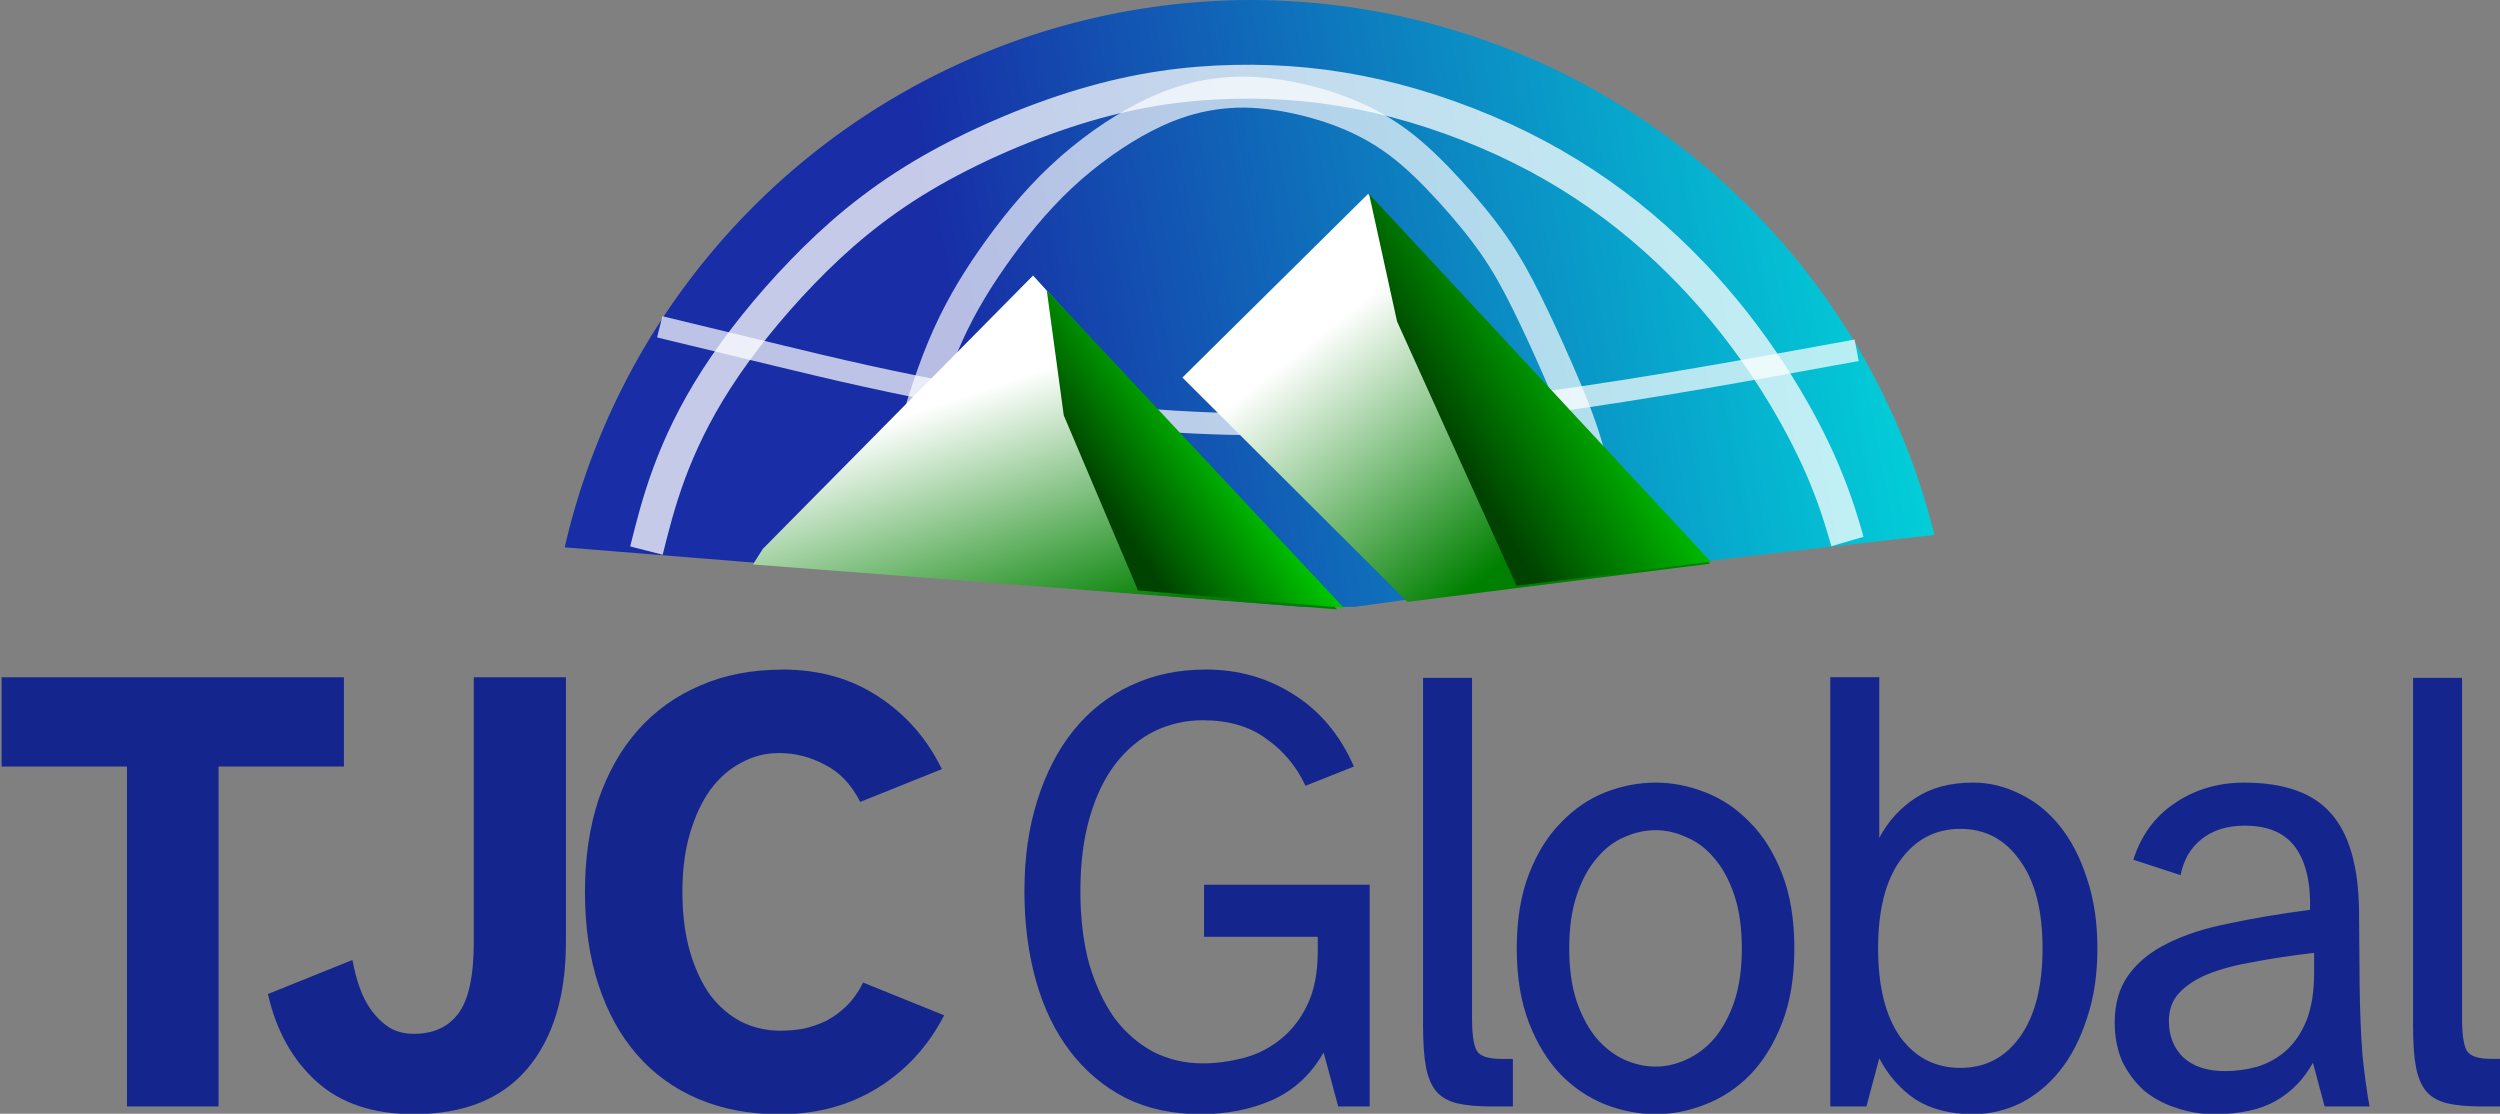 <svg xmlns:xlink="http://www.w3.org/1999/xlink" xmlns="http://www.w3.org/2000/svg" xmlns:svg="http://www.w3.org/2000/svg" xmlns:rdf="http://www.w3.org/1999/02/22-rdf-syntax-ns#" xmlns:cc="http://creativecommons.org/ns#" xmlns:dc="http://purl.org/dc/elements/1.1/" width="85.944mm" height="38.288mm" viewBox="0 0 85.944 38.288" id="svg8"><rect x="0" y="0" width="85.944" height="38.288" fill="#808080" stroke="none"/><defs id="defs2"><linearGradient id="linearGradient1002"><stop style="stop-color:#ffffff;stop-opacity:1" offset="0" id="stop1000"></stop><stop style="stop-color:#008000;stop-opacity:1" offset="1" id="stop998"></stop></linearGradient><linearGradient id="linearGradient986"><stop style="stop-color:#ffffff;stop-opacity:1" offset="0" id="stop984"></stop><stop style="stop-color:#008000;stop-opacity:1" offset="1" id="stop982"></stop></linearGradient><linearGradient id="linearGradient963"><stop style="stop-color:#ffffff;stop-opacity:1" offset="0" id="stop961"></stop><stop style="stop-color:#008000;stop-opacity:1" offset="1" id="stop959"></stop></linearGradient><linearGradient id="linearGradient5055-3"><stop style="stop-color:#004200;stop-opacity:1" offset="0" id="stop5112"></stop><stop style="stop-color:#00ff00;stop-opacity:1" offset="1" id="stop5114"></stop></linearGradient><linearGradient id="linearGradient5055-7"><stop style="stop-color:#00dddd;stop-opacity:1" offset="0" id="stop5051"></stop><stop style="stop-color:#182da6;stop-opacity:1" offset="1" id="stop5053"></stop></linearGradient><linearGradient xlink:href="#linearGradient5055-3" id="linearGradient1080" gradientUnits="userSpaceOnUse" gradientTransform="matrix(0.638,-0.77,0.668,0.744,93.065,54.369)" x1="25.159" y1="69.415" x2="34.059" y2="71.106"></linearGradient><linearGradient xlink:href="#linearGradient5055-3" id="linearGradient1082" gradientUnits="userSpaceOnUse" gradientTransform="matrix(0.694,-0.716,0.635,0.768,94.079,53.946)" x1="16.071" y1="61.176" x2="22.897" y2="61.829"></linearGradient><linearGradient xlink:href="#linearGradient5055-7" id="linearGradient1086" gradientUnits="userSpaceOnUse" gradientTransform="translate(94.123,52.782)" x1="77.881" y1="20.099" x2="43.573" y2="26.433"></linearGradient><linearGradient xlink:href="#linearGradient963" id="linearGradient3168" x1="48.018" y1="160.11" x2="44.165" y2="168.024" gradientUnits="userSpaceOnUse"></linearGradient><linearGradient xlink:href="#linearGradient1002" id="linearGradient988" x1="48.018" y1="160.11" x2="44.165" y2="168.024" gradientUnits="userSpaceOnUse"></linearGradient><linearGradient xlink:href="#linearGradient986" id="linearGradient996" x1="53.212" y1="165.283" x2="52.068" y2="175.242" gradientUnits="userSpaceOnUse" gradientTransform="matrix(0.712,-0.704,0.678,0.736,-0.466,0)"></linearGradient><linearGradient xlink:href="#linearGradient1002" id="linearGradient1" gradientUnits="userSpaceOnUse" x1="48.018" y1="160.11" x2="44.165" y2="168.024" gradientTransform="translate(-2.486,2.697)"></linearGradient><linearGradient xlink:href="#linearGradient963" id="linearGradient2" gradientUnits="userSpaceOnUse" x1="48.018" y1="160.11" x2="44.165" y2="168.024" gradientTransform="translate(-2.486,2.697)"></linearGradient></defs><g id="layer1" transform="translate(-105.664,-71.472)"><g id="g1159"><path id="path11" style="fill:url(#linearGradient1086);fill-opacity:1;stroke-width:0;stroke-linecap:round;stroke-linejoin:round;stroke-miterlimit:10" d="m 148.665,71.472 a 24.253,24.253 0 0 0 -23.588,18.816 l 25.336,2.046 h 1.835 c 2.75,-0.383 5.537,-0.768 8.773,-1.17 3.383,-0.421 7.25,-0.861 11.145,-1.303 A 24.253,24.253 0 0 0 148.665,71.472 Z"></path><path style="fill:none;stroke:#ffffff;stroke-width:1.065;stroke-linecap:butt;stroke-linejoin:miter;stroke-dasharray:none;stroke-opacity:0.685" d="m 135.964,90.999 c 0.273,-1.26 0.546,-2.52 0.887,-3.821 0.341,-1.301 0.75,-2.643 1.224,-3.778 0.475,-1.135 1.015,-2.062 1.686,-3.027 0.671,-0.965 1.473,-1.968 2.389,-2.826 0.916,-0.858 1.945,-1.57 2.85,-2.039 0.904,-0.469 1.684,-0.695 2.409,-0.799 0.725,-0.104 1.397,-0.087 2.118,0.017 0.721,0.104 1.492,0.296 2.207,0.565 0.715,0.269 1.375,0.615 1.999,1.08 0.623,0.465 1.21,1.05 1.77,1.664 0.56,0.614 1.094,1.258 1.527,1.885 0.433,0.626 0.767,1.235 1.115,1.937 0.348,0.702 0.711,1.496 1.051,2.271 0.34,0.775 0.658,1.532 0.902,2.277 0.244,0.745 0.413,1.479 0.593,2.203 0.18,0.724 0.371,1.437 0.561,2.15" id="path14"></path><path style="fill:none;stroke:#ffffff;stroke-width:0.765;stroke-linecap:butt;stroke-linejoin:miter;stroke-dasharray:none;stroke-opacity:0.714" d="m 128.311,82.622 c 0.431,0.106 0.861,0.212 4.128,1.017 3.267,0.804 9.369,2.307 16.012,2.391 6.643,0.084 13.825,-1.252 21.008,-2.587" id="path9" transform="matrix(1,0,0,0.982,0.033,1.573)"></path><path id="rect1060" style="fill:url(#linearGradient996);fill-opacity:1;stroke-width:0;stroke-linecap:round;stroke-linejoin:round;stroke-miterlimit:10" d="m 146.312,84.451 6.384,-6.314 11.754,12.712 -10.402,1.314 z"></path><g id="g3156" transform="matrix(0.7,-0.714,0.666,0.746,-0.267,-4.28)" style="opacity:1;fill:url(#linearGradient988);fill-opacity:1;stroke:url(#linearGradient3168)"><path style="color:#000000;font-style:normal;font-variant:normal;font-weight:normal;font-stretch:normal;font-size:medium;line-height:normal;font-family:sans-serif;font-variant-ligatures:normal;font-variant-position:normal;font-variant-caps:normal;font-variant-numeric:normal;font-variant-alternates:normal;font-variant-east-asian:normal;font-feature-settings:normal;font-variation-settings:normal;text-indent:0;text-align:start;text-decoration:none;text-decoration-line:none;text-decoration-style:solid;text-decoration-color:#000000;letter-spacing:normal;word-spacing:normal;text-transform:none;writing-mode:lr-tb;direction:ltr;text-orientation:mixed;dominant-baseline:auto;baseline-shift:baseline;text-anchor:start;white-space:normal;shape-padding:0;shape-margin:0;inline-size:0;clip-rule:nonzero;display:inline;overflow:visible;visibility:visible;isolation:auto;mix-blend-mode:normal;color-interpolation:sRGB;color-interpolation-filters:linearRGB;solid-color:#000000;solid-opacity:1;vector-effect:none;fill:url(#linearGradient1);fill-opacity:1;fill-rule:nonzero;stroke:url(#linearGradient2);stroke-width:0;stroke-linecap:round;stroke-linejoin:round;stroke-miterlimit:10;stroke-dasharray:none;stroke-dashoffset:0;stroke-opacity:1;color-rendering:auto;image-rendering:auto;shape-rendering:auto;text-rendering:auto;enable-background:accumulate;stop-color:#000000;stop-opacity:1" d="m 35.647,160.96 13.223,0.055 0.151,15.528 -13.982,-15.451 z" id="path3158"></path></g><g id="text1074" style="font-weight:800;font-size:21.037px;line-height:125%;font-family:'Avenir LT Std';-inkscape-font-specification:'Avenir LT Std Ultra-Bold';letter-spacing:-0.975px;word-spacing:-3.572px;fill:#14268d;stroke-width:0.265px" transform="scale(0.953,1.05)" aria-label="TJC Global"><path style="font-weight:bold;font-family:'Atkinson Hyperlegible';-inkscape-font-specification:'Atkinson Hyperlegible Bold'" d="m 110.933,90.242 h 12.349 v 2.924 h -4.523 v 11.129 h -3.303 V 93.166 h -4.523 z m 12.657,9.256 q 0.084,0.442 0.252,0.884 0.168,0.442 0.442,0.778 0.273,0.337 0.631,0.547 0.379,0.21 0.884,0.21 1.052,0 1.599,-0.652 0.568,-0.673 0.568,-2.356 v -8.667 h 3.324 v 8.667 q 0,2.651 -1.388,4.144 -1.388,1.494 -4.102,1.494 -2.209,0 -3.513,-1.073 -1.304,-1.073 -1.746,-2.861 z m 15.497,-9.509 q 1.999,0 3.471,0.884 1.494,0.884 2.293,2.377 l -2.945,1.073 q -0.484,-0.863 -1.283,-1.22 -0.778,-0.379 -1.641,-0.379 -0.736,0 -1.367,0.316 -0.631,0.295 -1.115,0.884 -0.463,0.589 -0.736,1.431 -0.273,0.841 -0.273,1.914 0,1.094 0.273,1.956 0.273,0.841 0.736,1.431 0.484,0.568 1.115,0.863 0.652,0.295 1.409,0.295 0.4,0 0.82,-0.063 0.421,-0.084 0.82,-0.252 0.4,-0.189 0.736,-0.484 0.358,-0.316 0.61,-0.778 l 2.924,1.073 q -0.863,1.515 -2.398,2.377 -1.536,0.863 -3.534,0.863 -1.641,0 -2.945,-0.505 -1.304,-0.505 -2.209,-1.452 -0.905,-0.947 -1.388,-2.293 -0.484,-1.346 -0.484,-3.029 0,-1.662 0.484,-3.008 0.505,-1.346 1.431,-2.293 0.926,-0.947 2.23,-1.452 1.325,-0.526 2.966,-0.526 z" id="path5"></path><path style="font-weight:normal;font-family:'Atkinson Hyperlegible';-inkscape-font-specification:'Atkinson Hyperlegible'" d="m 154.37,89.989 q 1.767,0 3.177,0.82 1.431,0.82 2.167,2.356 l -1.746,0.631 q -0.484,-0.947 -1.409,-1.536 -0.905,-0.61 -2.293,-0.61 -0.926,0 -1.746,0.358 -0.799,0.358 -1.409,1.073 -0.589,0.694 -0.926,1.746 -0.337,1.052 -0.337,2.419 0,1.325 0.316,2.377 0.337,1.031 0.905,1.767 0.589,0.715 1.409,1.115 0.82,0.379 1.788,0.379 0.694,0 1.431,-0.168 0.736,-0.168 1.325,-0.589 0.61,-0.421 0.989,-1.115 0.4,-0.715 0.4,-1.809 v -0.463 h -4.102 v -1.704 h 5.975 v 7.258 h -1.136 l -0.526,-1.767 q -0.673,1.073 -1.851,1.557 -1.157,0.463 -2.588,0.463 -1.515,0 -2.693,-0.526 -1.178,-0.547 -1.999,-1.515 -0.82,-0.968 -1.241,-2.314 -0.421,-1.346 -0.421,-2.945 0,-1.641 0.463,-2.966 0.463,-1.346 1.304,-2.293 0.863,-0.968 2.062,-1.473 1.22,-0.526 2.714,-0.526 z m 7.839,11.697 v -11.423 h 1.767 v 11.129 q 0,0.799 0.168,1.073 0.168,0.273 0.905,0.273 h 0.4 v 1.557 h -0.778 q -0.757,0 -1.241,-0.105 -0.463,-0.105 -0.736,-0.379 -0.273,-0.295 -0.379,-0.799 -0.105,-0.505 -0.105,-1.325 z m 3.38,-2.567 q 0,-1.409 0.442,-2.44 0.442,-1.031 1.157,-1.683 0.715,-0.673 1.599,-0.989 0.905,-0.316 1.809,-0.316 0.905,0 1.788,0.316 0.905,0.316 1.62,0.989 0.715,0.652 1.157,1.683 0.442,1.031 0.442,2.44 0,1.409 -0.442,2.44 -0.442,1.031 -1.157,1.704 -0.715,0.652 -1.62,0.968 -0.884,0.316 -1.788,0.316 -0.905,0 -1.809,-0.316 -0.884,-0.316 -1.599,-0.968 -0.715,-0.673 -1.157,-1.704 -0.442,-1.031 -0.442,-2.44 z m 1.893,0 q 0,1.01 0.273,1.746 0.273,0.715 0.715,1.199 0.442,0.463 0.989,0.694 0.568,0.231 1.136,0.231 0.568,0 1.115,-0.231 0.568,-0.231 1.01,-0.694 0.442,-0.484 0.715,-1.199 0.273,-0.736 0.273,-1.746 0,-1.01 -0.273,-1.746 -0.273,-0.736 -0.715,-1.199 -0.442,-0.484 -1.01,-0.694 -0.547,-0.231 -1.115,-0.231 -0.568,0 -1.136,0.231 -0.547,0.21 -0.989,0.694 -0.442,0.463 -0.715,1.199 -0.273,0.736 -0.273,1.746 z m 9.417,-8.878 h 1.767 v 5.259 q 0.484,-0.82 1.304,-1.304 0.841,-0.505 2.083,-0.505 0.884,0 1.704,0.379 0.82,0.358 1.431,1.052 0.61,0.694 0.968,1.704 0.379,1.01 0.379,2.293 0,1.283 -0.379,2.293 -0.358,1.01 -0.968,1.704 -0.61,0.694 -1.431,1.073 -0.82,0.358 -1.704,0.358 -1.241,0 -2.083,-0.484 -0.82,-0.505 -1.304,-1.346 l -0.463,1.578 h -1.304 z m 4.691,12.791 q 1.346,0 2.146,-1.01 0.82,-1.031 0.82,-2.903 0,-1.872 -0.82,-2.882 -0.799,-1.031 -2.146,-1.031 -1.346,0 -2.167,1.031 -0.799,1.01 -0.799,2.882 0,1.872 0.799,2.903 0.82,1.01 2.167,1.01 z m 12.615,-5.175 q 0.042,-1.325 -0.526,-2.041 -0.568,-0.715 -1.83,-0.715 -0.947,0 -1.557,0.442 -0.589,0.421 -0.757,1.178 l -1.704,-0.505 q 0.421,-1.199 1.494,-1.851 1.094,-0.673 2.503,-0.673 2.167,0 3.135,1.01 0.989,1.01 1.01,3.219 l 0.021,2.44 q 0.021,1.325 0.105,2.272 0.105,0.926 0.252,1.662 h -1.62 l -0.421,-1.431 q -0.484,0.799 -1.325,1.241 -0.841,0.442 -2.23,0.442 -0.736,0 -1.388,-0.21 -0.652,-0.189 -1.157,-0.568 -0.484,-0.4 -0.778,-0.947 -0.273,-0.568 -0.273,-1.283 0,-0.926 0.505,-1.557 0.505,-0.631 1.409,-1.031 0.926,-0.421 2.23,-0.652 1.304,-0.252 2.903,-0.442 z m -5.091,3.639 q 0,0.736 0.526,1.199 0.547,0.442 1.494,0.442 0.61,0 1.178,-0.147 0.589,-0.168 1.031,-0.526 0.463,-0.379 0.736,-0.989 0.273,-0.631 0.273,-1.557 v -0.652 q -1.199,0.126 -2.167,0.295 -0.968,0.147 -1.662,0.4 -0.673,0.252 -1.052,0.631 -0.358,0.358 -0.358,0.905 z m 8.807,0.189 v -11.423 h 1.767 v 11.129 q 0,0.799 0.168,1.073 0.168,0.273 0.905,0.273 h 0.4 v 1.557 h -0.778 q -0.757,0 -1.241,-0.105 -0.463,-0.105 -0.736,-0.379 -0.273,-0.295 -0.379,-0.799 -0.105,-0.505 -0.105,-1.325 z" id="path6"></path></g><path id="path1076" style="fill:url(#linearGradient1082);fill-opacity:1;stroke-width:0;stroke-linecap:round;stroke-linejoin:round;stroke-miterlimit:10" d="m 142.234,85.752 -0.584,-4.294 10.209,10.909 -7.072,-0.597 z"></path><path id="path1078" style="fill:url(#linearGradient1080);fill-opacity:1;stroke-width:0;stroke-linecap:round;stroke-linejoin:round;stroke-miterlimit:10" d="m 153.691,82.521 -0.962,-4.383 11.753,12.648 -6.684,0.822 z"></path><path style="fill:none;stroke:#ffffff;stroke-width:1.165;stroke-linecap:butt;stroke-linejoin:miter;stroke-dasharray:none;stroke-opacity:0.748" d="m 127.39,90.425 c 0.216,-0.853 0.432,-1.706 0.797,-2.678 0.365,-0.972 0.88,-2.062 1.653,-3.245 0.773,-1.183 1.803,-2.458 2.969,-3.652 1.166,-1.194 2.469,-2.306 4.159,-3.304 1.69,-0.997 3.768,-1.88 5.646,-2.431 1.878,-0.551 3.556,-0.77 5.213,-0.805 1.657,-0.035 3.292,0.114 4.974,0.496 1.682,0.382 3.41,0.996 4.97,1.761 1.56,0.765 2.953,1.682 4.196,2.715 1.243,1.034 2.337,2.184 3.251,3.336 0.914,1.152 1.647,2.304 2.194,3.291 0.547,0.987 0.908,1.81 1.164,2.483 0.257,0.673 0.409,1.196 0.561,1.72" id="path13" transform="matrix(0.989,0,0,1,1.898,-0.025)"></path></g></g></svg>